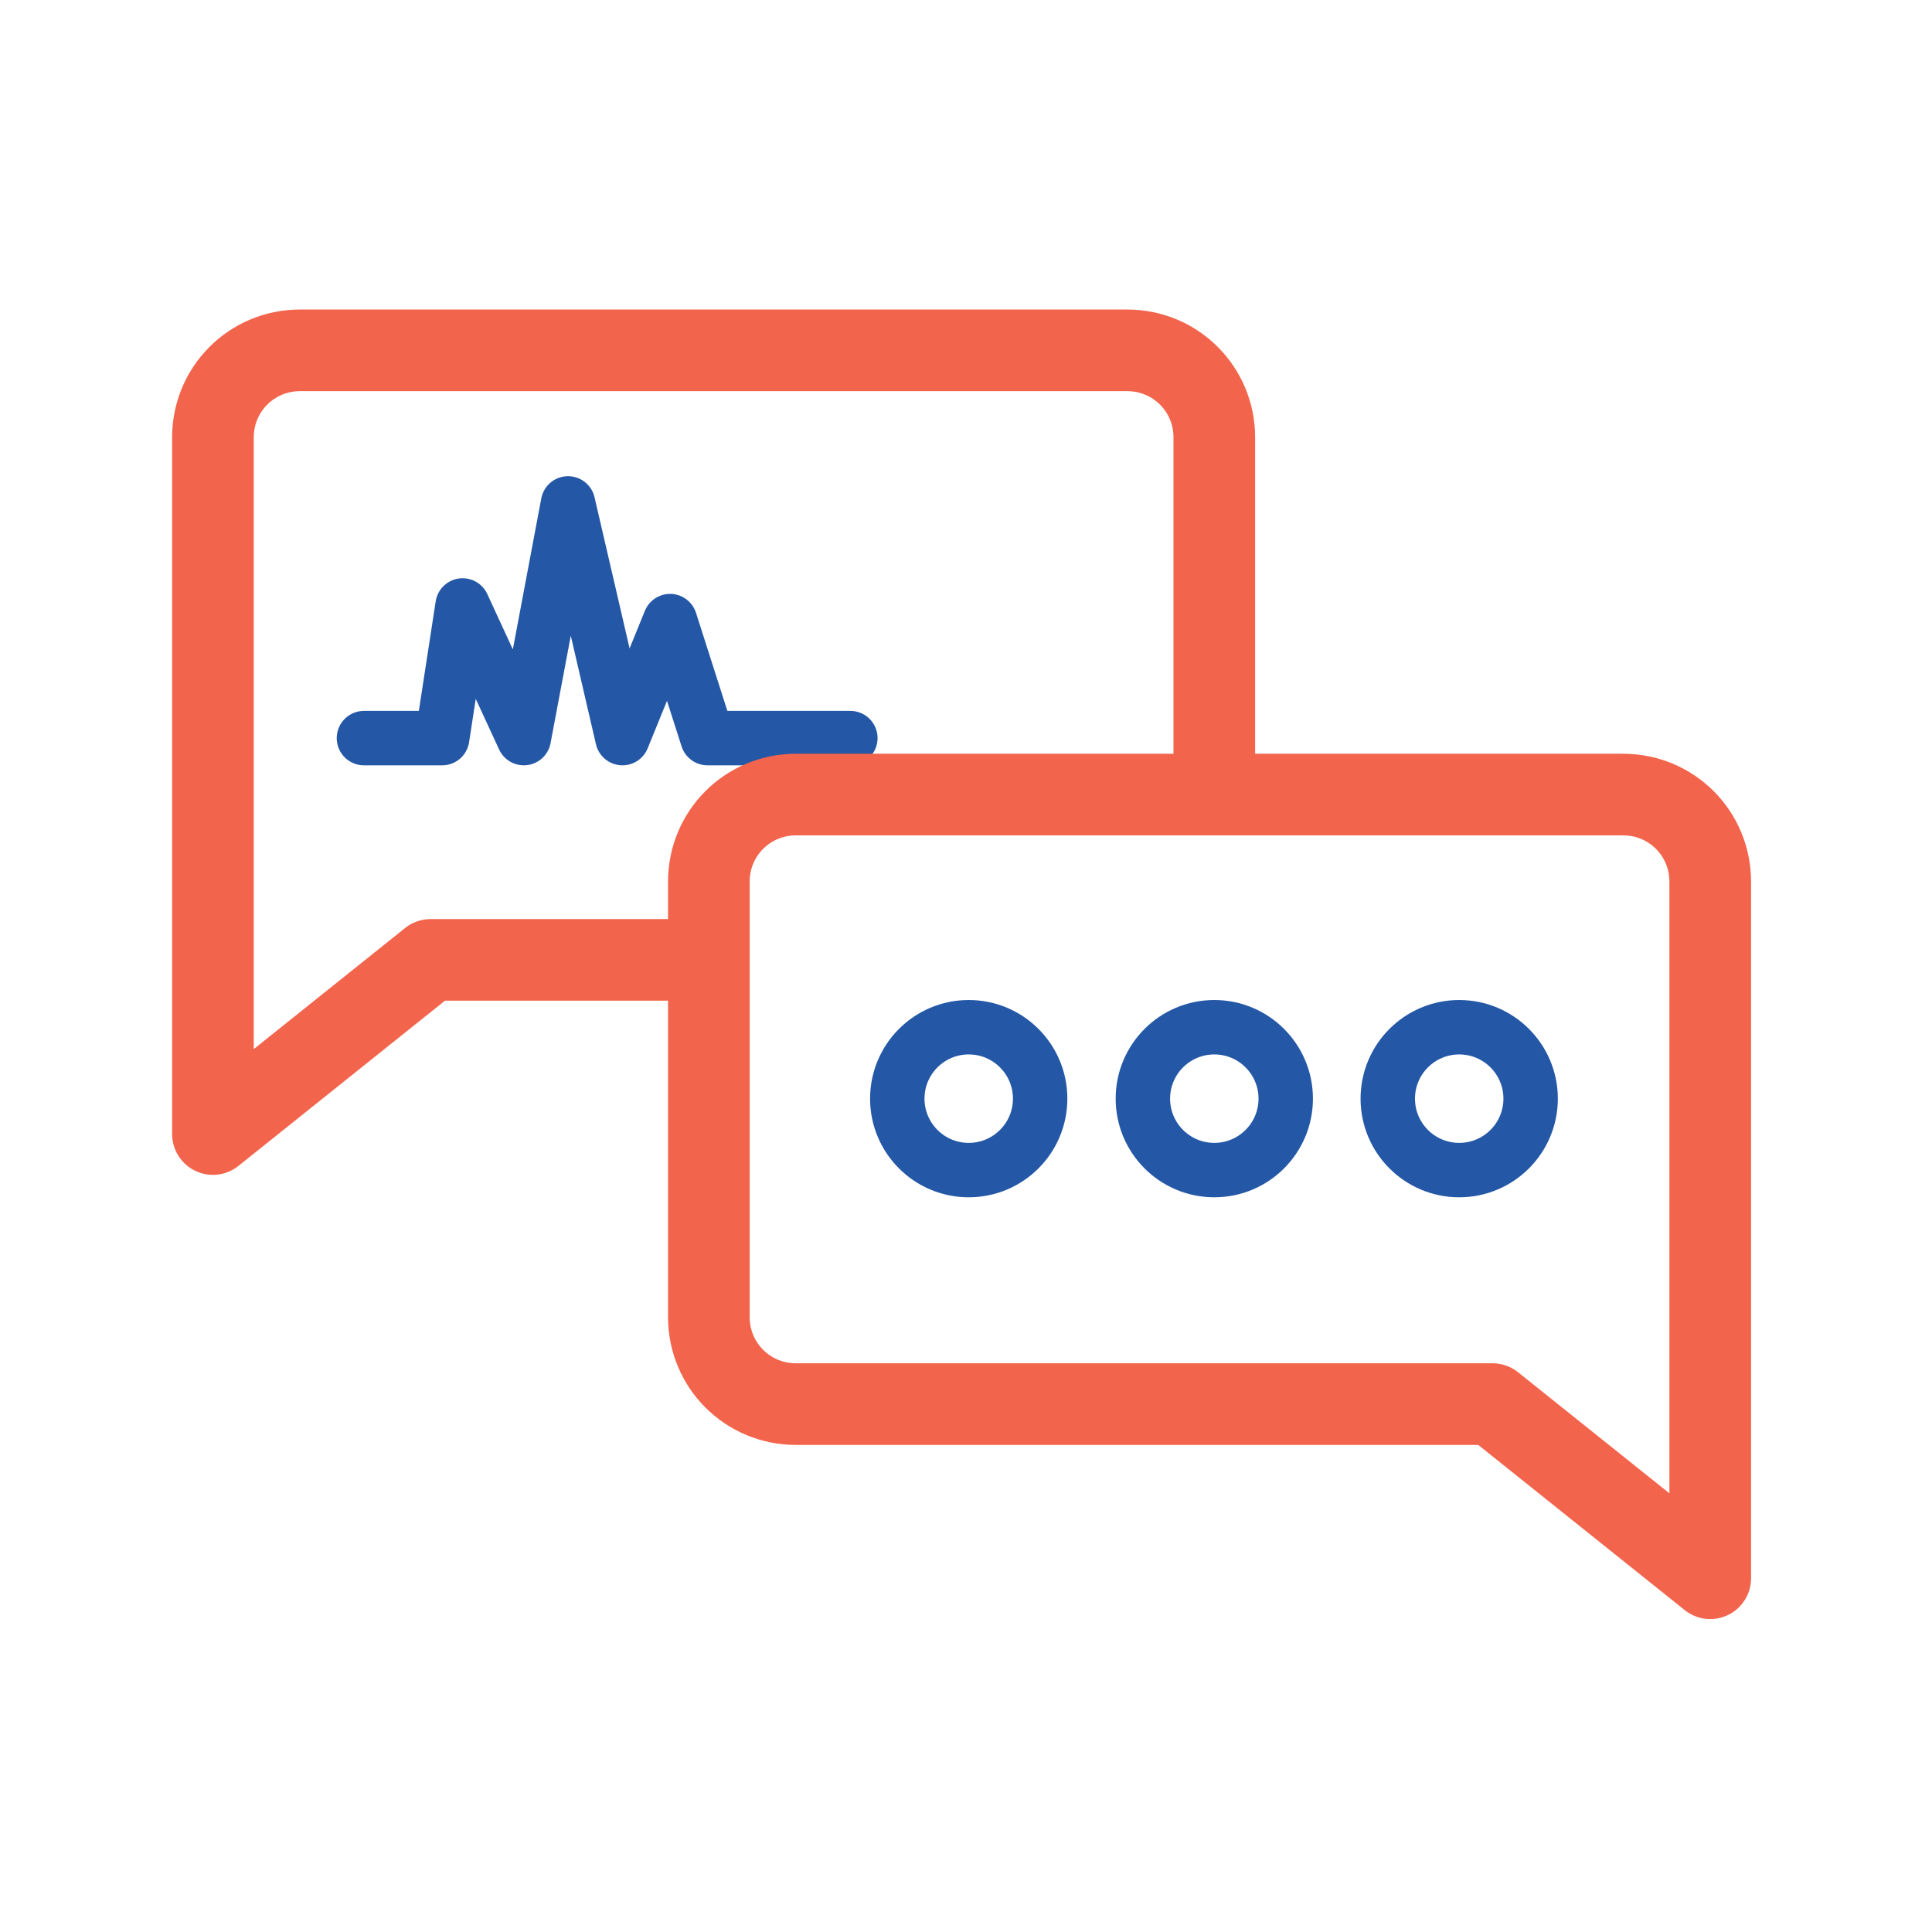 <?xml version="1.0" encoding="utf-8"?>
<!-- Generator: Adobe Illustrator 19.0.0, SVG Export Plug-In . SVG Version: 6.00 Build 0)  -->
<svg version="1.1" id="data-mining" xmlns="http://www.w3.org/2000/svg" xmlns:xlink="http://www.w3.org/1999/xlink" x="0px"
	 y="0px" viewBox="0 0 284 284" style="enable-background:new 0 0 284 284;" xml:space="preserve">
<style type="text/css">
	.st0{fill:none;stroke:#2458A6;stroke-width:8;stroke-linecap:round;stroke-linejoin:round;stroke-miterlimit:10;}
	.st1{fill:none;stroke:#F2644B;stroke-width:12;stroke-linecap:round;stroke-linejoin:round;stroke-miterlimit:10;}
</style>
<circle class="st0" cx="142.4" cy="161.5" r="10.5"/>
<circle class="st0" cx="178.5" cy="161.5" r="10.5"/>
<circle class="st0" cx="214.5" cy="161.5" r="10.5"/>
<polyline class="st0" points="53.5,108.5 65,108.5 68,89 77,108.5 83.5,74 91.5,108.5 98.5,91.3 104,108.5 125,108.5 "/>
<path id="bubble_speech_2_" class="st1" d="M238.6,116.8H117c-7.1,0-12.8,5.7-12.8,12.8v64c0,7.1,5.7,12.8,12.8,12.8h102.4l32,25.6
	v-25.6v-76.8C251.4,122.5,245.7,116.8,238.6,116.8z"/>
<path id="bubble_speech_1_" class="st1" d="M101,141.1H63.3l-32,25.6v-25.6V64.3c0-7.1,5.7-12.8,12.8-12.8h121.6
	c7.1,0,12.8,5.7,12.8,12.8V114"/>
</svg>
